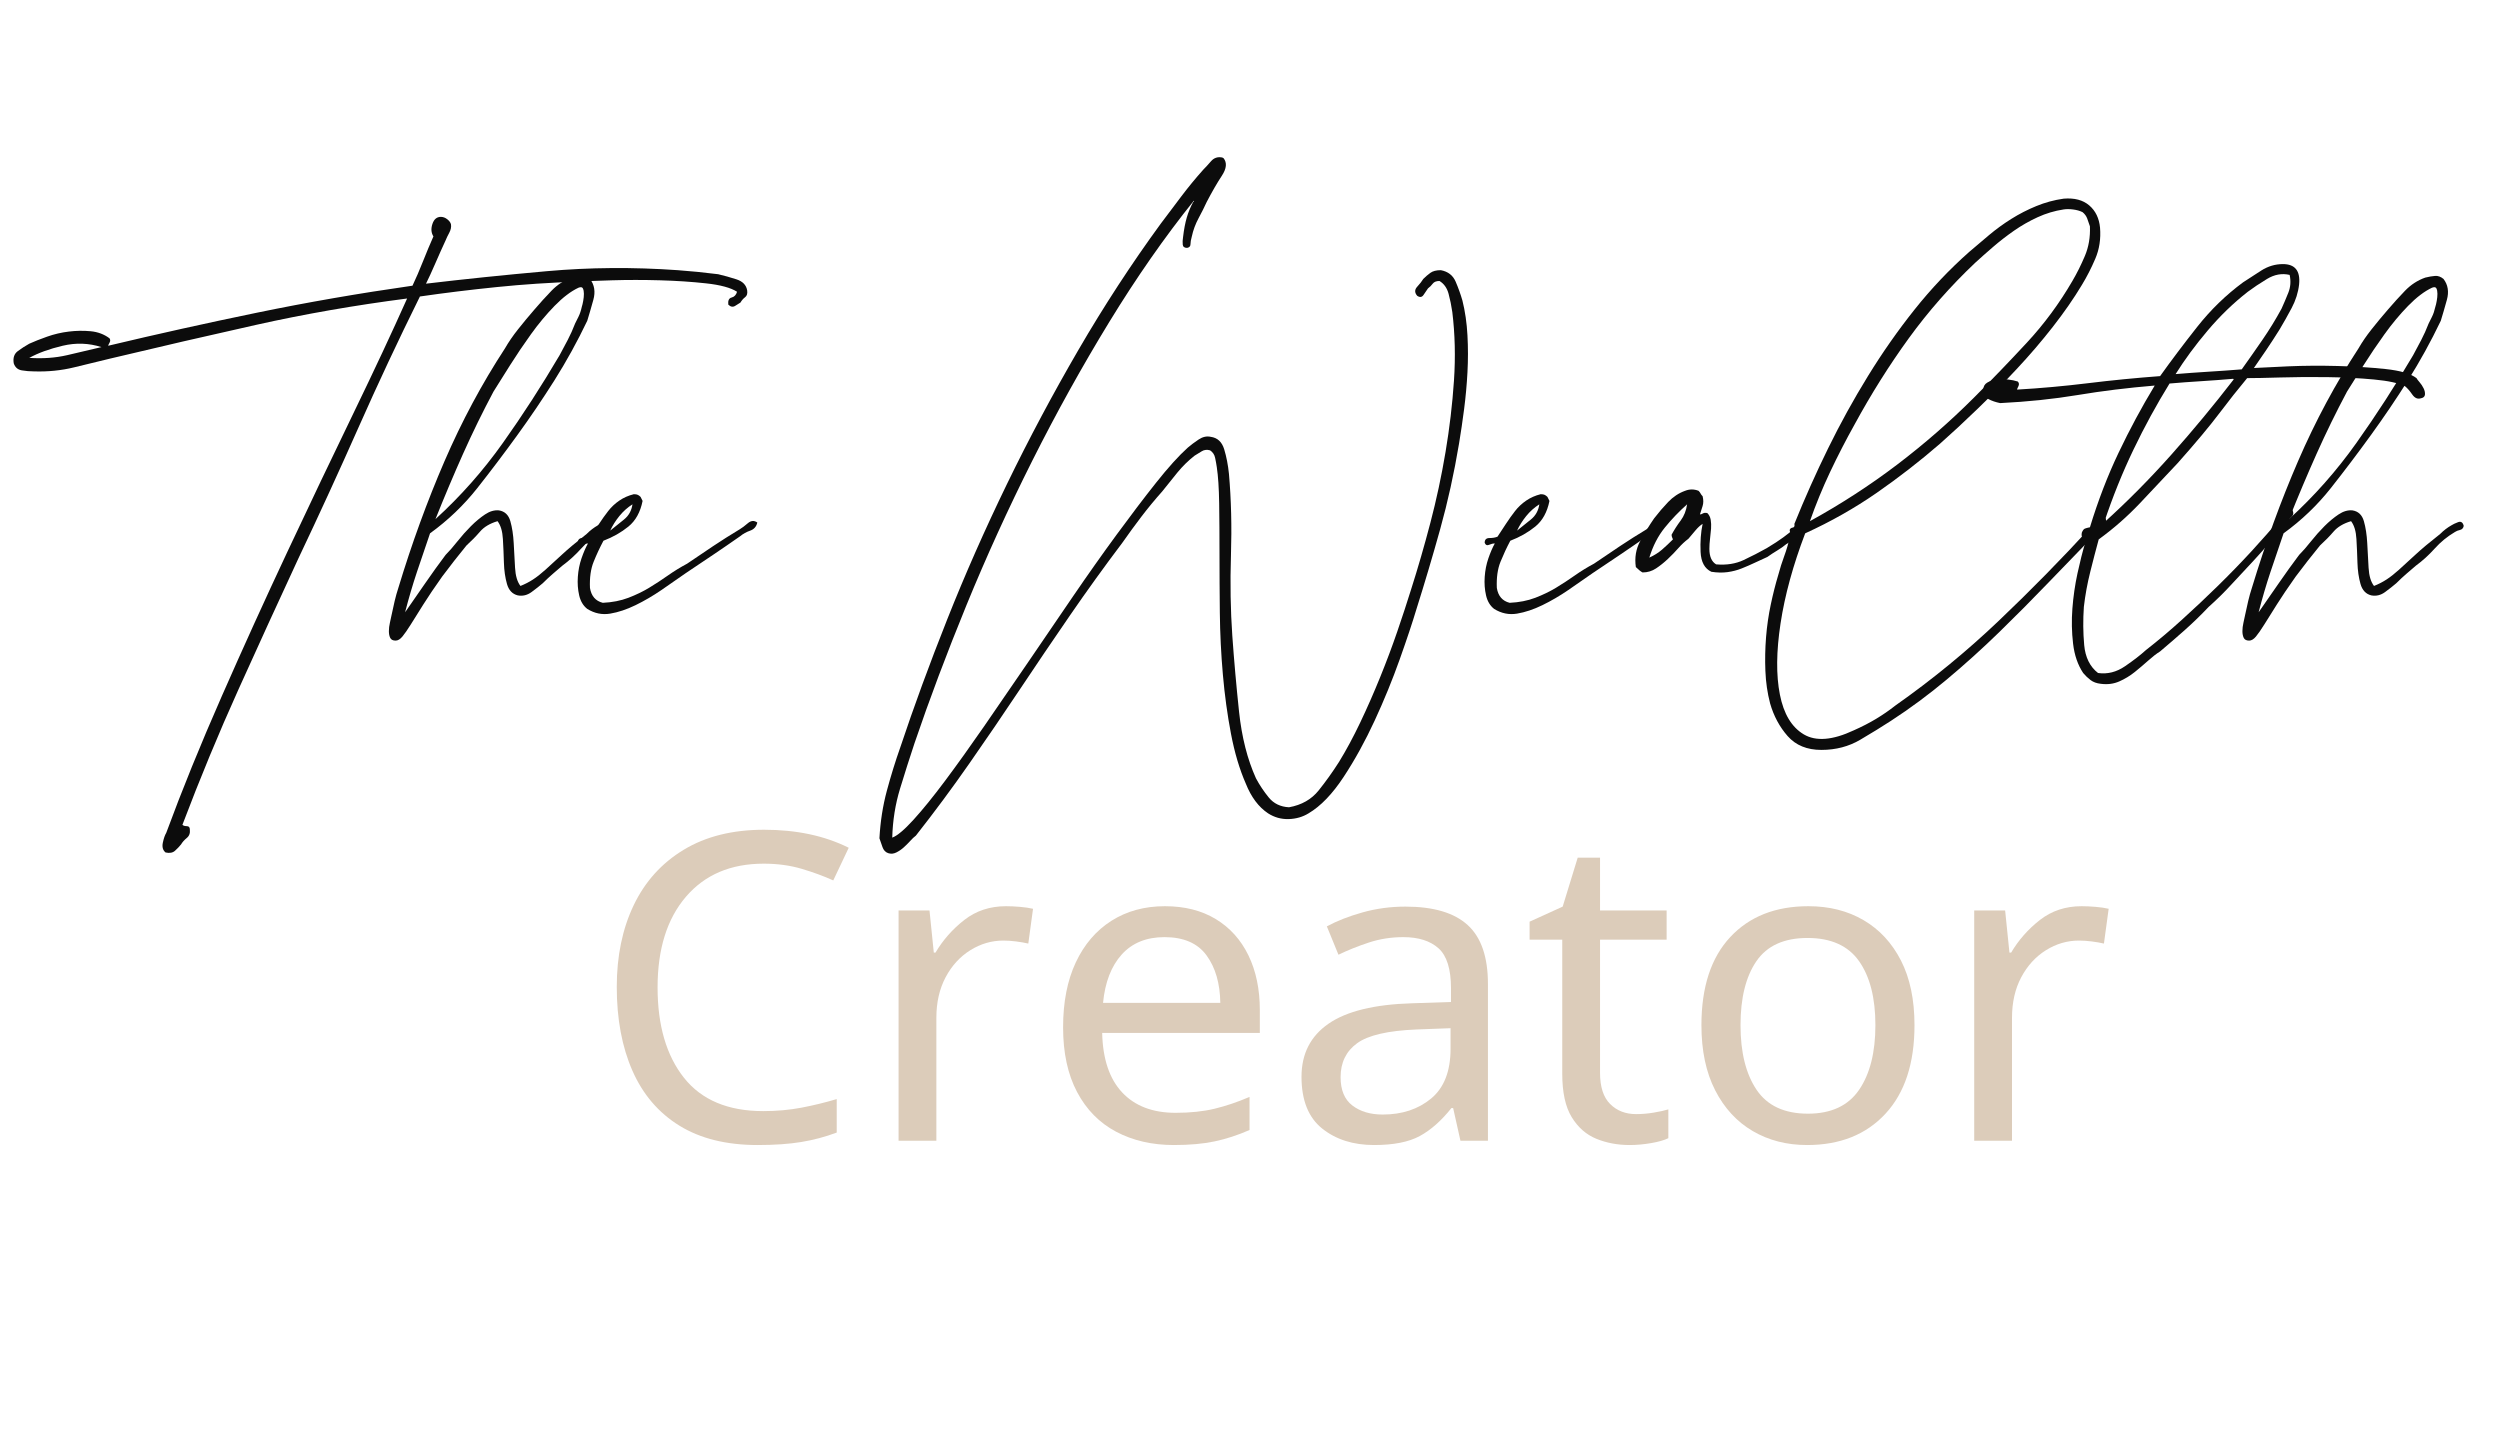 <svg xmlns="http://www.w3.org/2000/svg" xmlns:xlink="http://www.w3.org/1999/xlink" width="2048" zoomAndPan="magnify" viewBox="0 0 1536 884.25" height="1179" preserveAspectRatio="xMidYMid meet" version="1.0"><defs><g/></defs><g fill="#0c0c0c" fill-opacity="1"><g transform="translate(49.063, 450.385)"><g><path d="M 212.672 -276.094 C 235.891 -278.863 260.625 -281.422 286.875 -283.766 C 313.133 -286.117 339.941 -286.328 367.297 -284.391 C 375.035 -283.836 383.328 -283.008 392.172 -281.906 C 395.766 -281.07 399.492 -280.031 403.359 -278.781 C 407.234 -277.539 409.445 -275.266 410 -271.953 C 410.281 -270.016 409.863 -268.629 408.75 -267.797 C 407.645 -266.973 406.68 -265.867 405.859 -264.484 C 405.023 -263.93 403.914 -263.238 402.531 -262.406 C 401.156 -261.582 399.773 -261.863 398.391 -263.25 C 398.117 -265.738 398.812 -267.188 400.469 -267.594 C 402.125 -268.008 403.227 -269.188 403.781 -271.125 C 399.914 -273.613 393.562 -275.336 384.719 -276.297 C 375.875 -277.266 366.406 -277.891 356.312 -278.172 C 346.227 -278.453 336.488 -278.453 327.094 -278.172 C 317.695 -277.891 310.785 -277.613 306.359 -277.344 C 289.223 -276.789 272.5 -275.68 256.188 -274.016 C 239.883 -272.359 224.133 -270.426 208.938 -268.219 C 195.676 -241.414 183.102 -214.609 171.219 -187.797 C 159.332 -160.984 147.031 -134.176 134.312 -107.375 C 121.875 -80.562 109.578 -53.68 97.422 -26.734 C 85.266 0.211 73.797 27.914 63.016 56.375 C 63.566 56.926 64.461 57.203 65.703 57.203 C 66.953 57.203 67.578 57.895 67.578 59.281 C 67.848 61.488 67.223 63.211 65.703 64.453 C 64.18 65.703 63.008 67.02 62.188 68.406 C 61.082 69.781 59.836 71.086 58.453 72.328 C 57.066 73.578 55.133 73.926 52.656 73.375 C 50.988 72 50.43 69.992 50.984 67.359 C 51.535 64.734 52.227 62.734 53.062 61.359 C 62.738 35.098 74.141 7.047 87.266 -22.797 C 100.391 -52.648 113.859 -82.289 127.672 -111.719 C 141.492 -141.156 154.898 -169.273 167.891 -196.078 C 180.879 -222.891 191.938 -246.523 201.062 -266.984 C 169 -262.836 138.113 -257.445 108.406 -250.812 C 78.695 -244.176 48.781 -237.266 18.656 -230.078 C 11.75 -228.422 4.359 -226.625 -3.516 -224.688 C -11.398 -222.758 -19.625 -221.93 -28.188 -222.203 C -30.676 -222.203 -33.164 -222.41 -35.656 -222.828 C -38.145 -223.242 -39.801 -224.695 -40.625 -227.188 C -41.176 -230.5 -40.348 -232.984 -38.141 -234.641 C -35.93 -236.297 -33.582 -237.816 -31.094 -239.203 C -28.051 -240.586 -24.391 -242.035 -20.109 -243.547 C -15.828 -245.066 -11.406 -246.102 -6.844 -246.656 C -2.281 -247.219 2.207 -247.289 6.625 -246.875 C 11.051 -246.457 14.922 -245.004 18.234 -242.516 C 18.785 -241.691 18.785 -240.797 18.234 -239.828 C 17.68 -238.859 17.406 -238.234 17.406 -237.953 C 47.531 -245.141 78 -251.91 108.812 -258.266 C 139.633 -264.629 171.488 -270.16 204.375 -274.859 C 206.594 -279.555 208.738 -284.531 210.812 -289.781 C 212.883 -295.031 215.023 -300.145 217.234 -305.125 C 215.848 -307.332 215.641 -309.883 216.609 -312.781 C 217.578 -315.688 219.305 -317.141 221.797 -317.141 C 223.172 -317.141 224.477 -316.656 225.719 -315.688 C 226.969 -314.719 227.734 -313.68 228.016 -312.578 C 228.285 -310.922 227.938 -309.191 226.969 -307.391 C 226 -305.598 225.238 -304.008 224.688 -302.625 C 222.758 -298.477 220.688 -293.848 218.469 -288.734 C 216.258 -283.629 214.328 -279.414 212.672 -276.094 Z M -31.094 -230.5 C -22.801 -229.945 -15.062 -230.5 -7.875 -232.156 C -0.688 -233.812 6.359 -235.469 13.266 -237.125 C 5.523 -239.613 -2.414 -239.891 -10.562 -237.953 C -18.719 -236.023 -25.562 -233.539 -31.094 -230.5 Z M -31.094 -230.5 "/></g></g></g><g fill="#0c0c0c" fill-opacity="1"><g transform="translate(258.418, 450.385)"><g><path d="M -9.531 -74.203 C -5.664 -79.734 -1.594 -85.609 2.688 -91.828 C 6.977 -98.047 11.195 -103.914 15.344 -109.438 C 17.551 -111.656 19.969 -114.422 22.594 -117.734 C 25.219 -121.047 27.977 -124.156 30.875 -127.062 C 33.781 -129.969 36.68 -132.383 39.578 -134.312 C 42.484 -136.25 45.32 -137.082 48.094 -136.812 C 51.688 -136.25 54.035 -134.035 55.141 -130.172 C 56.242 -126.305 56.93 -121.816 57.203 -116.703 C 57.484 -111.586 57.758 -106.539 58.031 -101.562 C 58.312 -96.594 59.422 -92.863 61.359 -90.375 C 64.117 -91.477 66.672 -92.789 69.016 -94.312 C 71.367 -95.832 73.926 -97.836 76.688 -100.328 C 79.457 -102.816 82.773 -105.852 86.641 -109.438 C 90.516 -113.031 95.629 -117.316 101.984 -122.297 C 104.191 -124.504 106.539 -126.301 109.031 -127.688 C 109.863 -128.238 111.176 -128.859 112.969 -129.547 C 114.758 -130.242 115.93 -129.484 116.484 -127.266 C 116.211 -125.891 115.453 -125.062 114.203 -124.781 C 112.961 -124.508 111.93 -124.098 111.109 -123.547 C 106.41 -120.773 102.266 -117.383 98.672 -113.375 C 95.078 -109.375 91.207 -105.852 87.062 -102.812 C 85.125 -101.156 83.188 -99.492 81.25 -97.828 C 79.32 -96.172 77.25 -94.238 75.031 -92.031 C 73.102 -90.375 70.82 -88.578 68.188 -86.641 C 65.562 -84.703 62.734 -84.016 59.703 -84.578 C 56.379 -85.398 54.164 -87.742 53.062 -91.609 C 51.957 -95.484 51.332 -99.836 51.188 -104.672 C 51.051 -109.516 50.844 -114.352 50.562 -119.188 C 50.289 -124.02 49.191 -127.68 47.266 -130.172 C 42.566 -128.785 38.973 -126.641 36.484 -123.734 C 33.992 -120.836 31.227 -118.008 28.188 -115.25 C 25.695 -112.207 23.207 -109.098 20.719 -105.922 C 18.238 -102.742 15.754 -99.492 13.266 -96.172 C 8.566 -89.547 4.695 -83.812 1.656 -78.969 C -1.383 -74.133 -3.941 -70.055 -6.016 -66.734 C -8.086 -63.422 -9.812 -60.938 -11.188 -59.281 C -12.57 -57.625 -13.957 -56.797 -15.344 -56.797 C -17 -56.797 -18.102 -57.348 -18.656 -58.453 C -19.207 -59.555 -19.484 -60.938 -19.484 -62.594 C -19.484 -64.258 -19.273 -65.988 -18.859 -67.781 C -18.441 -69.57 -18.098 -71.16 -17.828 -72.547 C -17.273 -75.305 -16.648 -78.141 -15.953 -81.047 C -15.266 -83.953 -14.508 -86.645 -13.688 -89.125 C -5.395 -116.488 4.066 -142.469 14.703 -167.062 C 25.348 -191.664 37.719 -214.742 51.812 -236.297 C 54.031 -240.172 56.727 -244.109 59.906 -248.109 C 63.082 -252.117 66.469 -256.195 70.062 -260.344 C 73.375 -264.219 76.828 -268.02 80.422 -271.75 C 84.016 -275.477 88.16 -278.172 92.859 -279.828 C 95.066 -280.379 97.066 -280.723 98.859 -280.859 C 100.66 -281.004 102.395 -280.383 104.062 -279 C 106.82 -275.406 107.508 -271.117 106.125 -266.141 C 104.75 -261.172 103.504 -256.891 102.391 -253.297 C 96.316 -240.586 89.617 -228.426 82.297 -216.812 C 74.973 -205.207 67.301 -193.879 59.281 -182.828 C 51.27 -171.766 43.117 -160.984 34.828 -150.484 C 26.535 -139.984 16.859 -130.723 5.797 -122.703 C 3.035 -114.691 0.344 -106.75 -2.281 -98.875 C -4.906 -91 -7.32 -82.773 -9.531 -74.203 Z M 99.078 -262 C 99.359 -262.832 99.633 -264.008 99.906 -265.531 C 100.188 -267.051 100.328 -268.5 100.328 -269.875 C 100.328 -271.258 100.117 -272.363 99.703 -273.188 C 99.285 -274.02 98.383 -274.16 97 -273.609 C 92.301 -271.398 87.395 -267.672 82.281 -262.422 C 77.176 -257.172 72.344 -251.363 67.781 -245 C 63.219 -238.645 58.93 -232.289 54.922 -225.938 C 50.922 -219.582 47.535 -214.191 44.766 -209.766 C 38.141 -197.328 31.922 -184.613 26.109 -171.625 C 20.305 -158.633 14.645 -145.234 9.125 -131.422 C 24.594 -145.516 38.406 -161.129 50.562 -178.266 C 62.727 -195.398 74.344 -213.363 85.406 -232.156 C 87.062 -235.195 88.719 -238.305 90.375 -241.484 C 92.031 -244.66 93.551 -248.047 94.938 -251.641 C 95.488 -252.742 96.176 -254.125 97 -255.781 C 97.832 -257.438 98.523 -259.508 99.078 -262 Z M 99.078 -262 "/></g></g></g><g fill="#0c0c0c" fill-opacity="1"><g transform="translate(367.449, 450.385)"><g><path d="M 97.844 -129.344 C 97.281 -126.852 95.82 -125.191 93.469 -124.359 C 91.125 -123.535 89.125 -122.43 87.469 -121.047 C 81.945 -117.18 76.422 -113.383 70.891 -109.656 C 65.359 -105.926 59.691 -102.125 53.891 -98.25 C 49.191 -94.938 44.219 -91.484 38.969 -87.891 C 33.719 -84.297 28.395 -81.188 23 -78.562 C 17.613 -75.938 12.43 -74.207 7.453 -73.375 C 2.484 -72.551 -2.211 -73.52 -6.641 -76.281 C -9.117 -78.219 -10.77 -80.977 -11.594 -84.562 C -12.426 -88.156 -12.703 -91.957 -12.422 -95.969 C -12.148 -99.977 -11.395 -103.781 -10.156 -107.375 C -8.914 -110.969 -7.602 -114.004 -6.219 -116.484 C -7.32 -116.484 -8.492 -116.207 -9.734 -115.656 C -10.984 -115.102 -11.883 -115.52 -12.438 -116.906 C -12.438 -118.844 -11.469 -119.812 -9.531 -119.812 C -7.602 -119.812 -5.945 -120.086 -4.562 -120.641 C -2.906 -123.129 -1.18 -125.754 0.609 -128.516 C 2.41 -131.273 4.281 -133.898 6.219 -136.391 C 8.156 -138.879 10.438 -141.02 13.062 -142.812 C 15.688 -144.613 18.656 -145.926 21.969 -146.75 C 23.07 -146.75 23.898 -146.609 24.453 -146.328 C 25.004 -146.055 25.562 -145.645 26.125 -145.094 L 27.359 -142.609 C 25.973 -135.703 23.066 -130.453 18.641 -126.859 C 14.223 -123.266 9.113 -120.363 3.312 -118.156 C 1.102 -114.008 -0.895 -109.723 -2.688 -105.297 C -4.488 -100.879 -5.25 -95.488 -4.969 -89.125 C -4.145 -84.156 -1.52 -81.117 2.906 -80.016 C 8.707 -80.285 13.957 -81.316 18.656 -83.109 C 23.352 -84.91 27.633 -86.984 31.5 -89.328 C 35.375 -91.68 39.176 -94.172 42.906 -96.797 C 46.633 -99.422 50.57 -101.844 54.719 -104.062 C 59.969 -107.645 65.285 -111.234 70.672 -114.828 C 76.066 -118.422 81.531 -121.879 87.062 -125.203 C 88.438 -126.023 90.094 -127.266 92.031 -128.922 C 93.969 -130.586 95.906 -130.727 97.844 -129.344 Z M 7.469 -124.375 C 10.227 -126.582 13.055 -128.859 15.953 -131.203 C 18.859 -133.555 20.586 -136.664 21.141 -140.531 C 18.098 -138.602 15.398 -136.188 13.047 -133.281 C 10.703 -130.375 8.844 -127.406 7.469 -124.375 Z M 7.469 -124.375 "/></g></g></g><g fill="#0c0c0c" fill-opacity="1"><g transform="translate(459.897, 450.385)"><g/></g></g><g fill="#0c0c0c" fill-opacity="1"><g transform="translate(566.855, 450.385)"><g><path d="M 166.656 -327.094 C 148.688 -304.707 131.344 -279.832 114.625 -252.469 C 97.906 -225.102 82.148 -196.703 67.359 -167.266 C 52.578 -137.836 39.102 -108.27 26.938 -78.562 C 14.781 -48.852 4.145 -20.594 -4.969 6.219 C -8.008 15.344 -10.977 24.672 -13.875 34.203 C -16.781 43.734 -18.375 53.75 -18.656 64.25 C -15.613 63.145 -11.258 59.484 -5.594 53.266 C 0.07 47.047 6.566 39.031 13.891 29.219 C 21.211 19.414 29.223 8.227 37.922 -4.344 C 46.629 -16.926 55.547 -29.914 64.672 -43.312 C 73.797 -56.719 82.984 -70.191 92.234 -83.734 C 101.492 -97.285 110.477 -110 119.188 -121.875 C 127.895 -133.758 135.977 -144.398 143.438 -153.797 C 150.895 -163.191 157.391 -170.379 162.922 -175.359 C 164.859 -177.016 167.066 -178.672 169.547 -180.328 C 172.035 -181.992 174.523 -182.551 177.016 -182 C 181.16 -181.438 183.922 -178.875 185.297 -174.312 C 186.68 -169.758 187.656 -164.719 188.219 -159.188 C 189.594 -143.438 190.004 -126.852 189.453 -109.438 C 188.898 -92.031 189.176 -75.453 190.281 -59.703 C 191.383 -44.223 192.766 -28.676 194.422 -13.062 C 196.086 2.551 199.547 16.164 204.797 27.781 C 207.004 31.926 209.629 35.863 212.672 39.594 C 215.711 43.32 219.859 45.328 225.109 45.609 C 232.848 44.223 238.926 40.766 243.344 35.234 C 247.77 29.711 251.914 23.91 255.781 17.828 C 260.207 10.641 264.562 2.555 268.844 -6.422 C 273.125 -15.41 277.195 -24.672 281.062 -34.203 C 284.938 -43.734 288.461 -53.129 291.641 -62.391 C 294.816 -71.648 297.648 -80.285 300.141 -88.297 C 304.285 -101.285 308.223 -114.895 311.953 -129.125 C 315.691 -143.363 318.801 -157.875 321.281 -172.656 C 323.77 -187.445 325.5 -202.098 326.469 -216.609 C 327.438 -231.117 327.094 -245.145 325.438 -258.688 C 324.883 -262.551 324.125 -266.281 323.156 -269.875 C 322.188 -273.469 320.32 -276.094 317.562 -277.75 C 315.625 -277.75 314.238 -277.195 313.406 -276.094 C 312.582 -274.988 311.613 -274.023 310.5 -273.203 C 309.676 -272.086 308.781 -270.77 307.812 -269.25 C 306.844 -267.738 305.531 -267.535 303.875 -268.641 C 302.219 -270.566 302.219 -272.426 303.875 -274.219 C 305.531 -276.02 306.773 -277.613 307.609 -279 C 308.984 -280.383 310.43 -281.629 311.953 -282.734 C 313.473 -283.836 315.617 -284.391 318.391 -284.391 C 322.805 -283.555 325.844 -281.203 327.5 -277.328 C 329.156 -273.461 330.539 -269.598 331.656 -265.734 C 333.312 -259.098 334.344 -251.977 334.75 -244.375 C 335.164 -236.781 335.164 -229.18 334.75 -221.578 C 334.344 -213.984 333.656 -206.453 332.688 -198.984 C 331.719 -191.523 330.68 -184.477 329.578 -177.844 C 326.535 -159.602 322.664 -142.051 317.969 -125.188 C 313.27 -108.332 308.43 -92.031 303.453 -76.281 C 300.973 -67.988 297.52 -57.625 293.094 -45.188 C 288.676 -32.75 283.562 -20.242 277.75 -7.672 C 271.945 4.898 265.594 16.438 258.688 26.938 C 251.781 37.445 244.594 44.91 237.125 49.328 C 233.531 51.547 229.453 52.723 224.891 52.859 C 220.336 52.992 216.125 51.816 212.25 49.328 C 206.445 45.461 201.891 39.383 198.578 31.094 C 194.703 22.25 191.66 12.02 189.453 0.406 C 187.242 -11.195 185.586 -23.285 184.484 -35.859 C 183.379 -48.43 182.754 -61.07 182.609 -73.781 C 182.473 -86.5 182.406 -98.594 182.406 -110.062 C 182.406 -121.531 182.336 -131.895 182.203 -141.156 C 182.066 -150.414 181.582 -157.812 180.75 -163.344 C 180.469 -165.27 180.117 -167.203 179.703 -169.141 C 179.297 -171.078 178.266 -172.598 176.609 -173.703 C 174.672 -174.254 172.941 -174.047 171.422 -173.078 C 169.898 -172.109 168.445 -171.211 167.062 -170.391 C 163.195 -167.348 159.676 -163.891 156.5 -160.016 C 153.32 -156.148 150.211 -152.281 147.172 -148.406 C 142.742 -143.438 138.523 -138.328 134.516 -133.078 C 130.516 -127.828 126.578 -122.438 122.703 -116.906 C 111.648 -102.258 100.941 -87.406 90.578 -72.344 C 80.211 -57.281 69.914 -42.078 59.688 -26.734 C 49.469 -11.398 39.102 3.797 28.594 18.859 C 18.094 33.922 7.18 48.641 -4.141 63.016 C -5.242 63.836 -6.414 64.941 -7.656 66.328 C -8.906 67.711 -10.223 69.023 -11.609 70.266 C -12.992 71.516 -14.516 72.551 -16.172 73.375 C -17.828 74.207 -19.484 74.348 -21.141 73.797 C -22.797 73.242 -23.969 72 -24.656 70.062 C -25.352 68.125 -25.977 66.328 -26.531 64.672 C -25.977 54.441 -24.457 44.695 -21.969 35.438 C -19.477 26.188 -16.719 17.273 -13.688 8.703 C -5.395 -16.172 4.207 -42.359 15.125 -69.859 C 26.039 -97.359 38.27 -125.062 51.812 -152.969 C 65.363 -180.883 80.016 -208.383 95.766 -235.469 C 111.516 -262.551 128.375 -288.395 146.344 -313 C 150.488 -318.52 154.703 -324.113 158.984 -329.781 C 163.266 -335.445 167.754 -340.906 172.453 -346.156 C 173.836 -347.539 175.426 -349.27 177.219 -351.344 C 179.02 -353.414 181.301 -354.176 184.062 -353.625 C 184.613 -353.344 184.891 -353.203 184.891 -353.203 C 187.109 -350.441 186.766 -346.848 183.859 -342.422 C 180.953 -338.004 177.844 -332.617 174.531 -326.266 C 173.145 -323.223 171.484 -319.906 169.547 -316.312 C 167.617 -312.719 166.238 -308.988 165.406 -305.125 C 164.852 -303.188 164.578 -301.594 164.578 -300.344 C 164.578 -299.102 163.891 -298.348 162.516 -298.078 C 160.848 -298.078 159.945 -298.766 159.812 -300.141 C 159.676 -301.523 159.742 -303.047 160.016 -304.703 C 160.566 -309.398 161.328 -313.406 162.297 -316.719 C 163.266 -320.039 164.578 -323.223 166.234 -326.266 C 166.516 -326.266 166.656 -326.398 166.656 -326.672 Z M 166.656 -327.094 "/></g></g></g><g fill="#0c0c0c" fill-opacity="1"><g transform="translate(924.625, 450.385)"><g><path d="M 97.844 -129.344 C 97.281 -126.852 95.82 -125.191 93.469 -124.359 C 91.125 -123.535 89.125 -122.43 87.469 -121.047 C 81.945 -117.18 76.422 -113.383 70.891 -109.656 C 65.359 -105.926 59.691 -102.125 53.891 -98.25 C 49.191 -94.938 44.219 -91.484 38.969 -87.891 C 33.719 -84.297 28.395 -81.188 23 -78.562 C 17.613 -75.938 12.43 -74.207 7.453 -73.375 C 2.484 -72.551 -2.211 -73.52 -6.641 -76.281 C -9.117 -78.219 -10.77 -80.977 -11.594 -84.562 C -12.426 -88.156 -12.703 -91.957 -12.422 -95.969 C -12.148 -99.977 -11.395 -103.781 -10.156 -107.375 C -8.914 -110.969 -7.602 -114.004 -6.219 -116.484 C -7.32 -116.484 -8.492 -116.207 -9.734 -115.656 C -10.984 -115.102 -11.883 -115.52 -12.438 -116.906 C -12.438 -118.844 -11.469 -119.812 -9.531 -119.812 C -7.602 -119.812 -5.945 -120.086 -4.562 -120.641 C -2.906 -123.129 -1.18 -125.754 0.609 -128.516 C 2.41 -131.273 4.281 -133.898 6.219 -136.391 C 8.156 -138.879 10.438 -141.02 13.062 -142.812 C 15.688 -144.613 18.656 -145.926 21.969 -146.75 C 23.07 -146.75 23.898 -146.609 24.453 -146.328 C 25.004 -146.055 25.562 -145.645 26.125 -145.094 L 27.359 -142.609 C 25.973 -135.703 23.066 -130.453 18.641 -126.859 C 14.223 -123.266 9.113 -120.363 3.312 -118.156 C 1.102 -114.008 -0.895 -109.723 -2.688 -105.297 C -4.488 -100.879 -5.25 -95.488 -4.969 -89.125 C -4.145 -84.156 -1.52 -81.117 2.906 -80.016 C 8.707 -80.285 13.957 -81.316 18.656 -83.109 C 23.352 -84.91 27.633 -86.984 31.5 -89.328 C 35.375 -91.68 39.176 -94.172 42.906 -96.797 C 46.633 -99.422 50.57 -101.844 54.719 -104.062 C 59.969 -107.645 65.285 -111.234 70.672 -114.828 C 76.066 -118.422 81.531 -121.879 87.062 -125.203 C 88.438 -126.023 90.094 -127.266 92.031 -128.922 C 93.969 -130.586 95.906 -130.727 97.844 -129.344 Z M 7.469 -124.375 C 10.227 -126.582 13.055 -128.859 15.953 -131.203 C 18.859 -133.555 20.586 -136.664 21.141 -140.531 C 18.098 -138.602 15.398 -136.188 13.047 -133.281 C 10.703 -130.375 8.844 -127.406 7.469 -124.375 Z M 7.469 -124.375 "/></g></g></g><g fill="#0c0c0c" fill-opacity="1"><g transform="translate(1017.073, 450.385)"><g><path d="M 27.359 -134.312 C 27.91 -134.312 28.531 -134.52 29.219 -134.938 C 29.914 -135.352 30.816 -135.422 31.922 -135.141 C 33.023 -134.035 33.711 -132.656 33.984 -131 C 34.266 -129.344 34.336 -127.547 34.203 -125.609 C 34.066 -123.672 33.859 -121.598 33.578 -119.391 C 33.305 -117.18 33.172 -115.109 33.172 -113.172 C 33.172 -108.473 34.551 -105.297 37.312 -103.641 C 43.664 -103.086 49.328 -103.984 54.297 -106.328 C 59.273 -108.68 63.977 -111.102 68.406 -113.594 C 72.551 -116.082 75.938 -118.289 78.562 -120.219 C 81.188 -122.156 83.188 -123.742 84.562 -124.984 C 85.945 -126.234 87.051 -126.992 87.875 -127.266 C 88.707 -127.547 89.539 -127.133 90.375 -126.031 C 90.375 -124.645 89.891 -123.535 88.922 -122.703 C 87.953 -121.879 87.055 -121.051 86.234 -120.219 C 85.398 -119.664 84.5 -118.973 83.531 -118.141 C 82.562 -117.316 81.523 -116.629 80.422 -116.078 C 78.766 -114.691 76.898 -113.379 74.828 -112.141 C 72.754 -110.898 70.75 -109.586 68.812 -108.203 C 66.332 -107.098 63.773 -105.922 61.141 -104.672 C 58.516 -103.43 55.82 -102.258 53.062 -101.156 C 50.301 -100.051 47.398 -99.289 44.359 -98.875 C 41.316 -98.457 38 -98.523 34.406 -99.078 C 30.258 -101.016 28.047 -105.094 27.766 -111.312 C 27.492 -117.531 27.91 -123.266 29.016 -128.516 C 27.641 -127.68 26.191 -126.363 24.672 -124.562 C 23.148 -122.77 21.695 -121.047 20.312 -119.391 C 18.102 -117.734 16.031 -115.801 14.094 -113.594 C 12.156 -111.383 10.008 -109.172 7.656 -106.953 C 5.312 -104.742 2.895 -102.812 0.406 -101.156 C -2.07 -99.5 -4.832 -98.672 -7.875 -98.672 C -8.977 -99.223 -10.359 -100.328 -12.016 -101.984 C -12.848 -107.785 -11.953 -113.102 -9.328 -117.938 C -6.703 -122.781 -3.867 -127.41 -0.828 -131.828 C 1.93 -135.422 4.832 -138.805 7.875 -141.984 C 10.914 -145.16 14.367 -147.441 18.234 -148.828 C 21.004 -149.93 23.77 -149.93 26.531 -148.828 C 27.082 -148.273 27.492 -147.723 27.766 -147.172 C 28.047 -146.617 28.461 -146.066 29.016 -145.516 C 29.566 -143.297 29.566 -141.289 29.016 -139.5 C 28.461 -137.707 27.91 -135.977 27.359 -134.312 Z M -3.734 -107.781 C -0.691 -109.164 1.93 -110.82 4.141 -112.75 C 6.359 -114.688 8.57 -116.766 10.781 -118.984 C 10.227 -120.086 9.953 -121.051 9.953 -121.875 C 11.609 -124.914 13.473 -127.816 15.547 -130.578 C 17.617 -133.348 18.93 -136.664 19.484 -140.531 C 14.504 -136.113 9.941 -131.348 5.797 -126.234 C 1.648 -121.117 -1.523 -114.969 -3.734 -107.781 Z M -3.734 -107.781 "/></g></g></g><g fill="#0c0c0c" fill-opacity="1"><g transform="translate(1104.546, 450.385)"><g><path d="M 4.562 -122.703 C -2.906 -103.086 -7.953 -84.641 -10.578 -67.359 C -13.203 -50.086 -13.336 -35.508 -10.984 -23.625 C -8.641 -11.738 -3.738 -3.586 3.719 0.828 C 11.188 5.254 21.414 4.426 34.406 -1.656 C 39.383 -3.863 43.945 -6.211 48.094 -8.703 C 52.238 -11.191 56.242 -13.957 60.109 -17 C 82.492 -32.75 103.566 -50.02 123.328 -68.812 C 143.086 -87.602 162.086 -106.953 180.328 -126.859 C 181.16 -128.234 182.266 -129.613 183.641 -131 C 185.023 -132.383 186.828 -132.801 189.047 -132.25 C 189.867 -130.031 189.379 -128.301 187.578 -127.062 C 185.785 -125.82 184.477 -124.508 183.656 -123.125 C 173.977 -113.176 164.164 -103.02 154.219 -92.656 C 144.27 -82.289 134.113 -72.062 123.75 -61.969 C 113.383 -51.883 102.672 -42.211 91.609 -32.953 C 80.555 -23.691 69.086 -15.195 57.203 -7.469 C 51.68 -3.875 45.395 -0.004 38.344 4.141 C 31.301 8.285 23.359 10.359 14.516 10.359 C 5.672 10.359 -1.238 7.523 -6.219 1.859 C -11.195 -3.805 -14.789 -10.504 -17 -18.234 C -18.656 -24.598 -19.617 -31.234 -19.891 -38.141 C -20.172 -45.047 -20.035 -51.953 -19.484 -58.859 C -18.93 -65.773 -17.961 -72.477 -16.578 -78.969 C -15.203 -85.469 -13.68 -91.477 -12.016 -97 C -10.91 -101.145 -9.664 -105.082 -8.281 -108.812 C -6.906 -112.551 -5.801 -116.352 -4.969 -120.219 C -4.695 -121.32 -4.562 -122.008 -4.562 -122.281 C -4.562 -122.562 -4.695 -123.395 -4.969 -124.781 C -4.695 -125.613 -4.078 -126.098 -3.109 -126.234 C -2.141 -126.367 -1.797 -127.129 -2.078 -128.516 C 4.285 -144.266 11.195 -159.738 18.656 -174.938 C 26.113 -190.145 34.266 -204.93 43.109 -219.297 C 51.953 -233.672 61.488 -247.285 71.719 -260.141 C 81.945 -272.992 93.141 -284.805 105.297 -295.578 C 109.172 -298.898 113.25 -302.359 117.531 -305.953 C 121.812 -309.547 126.367 -312.859 131.203 -315.891 C 136.047 -318.93 141.16 -321.555 146.547 -323.766 C 151.93 -325.984 157.531 -327.504 163.344 -328.328 C 169.969 -328.879 175.211 -327.5 179.078 -324.188 C 182.953 -320.875 185.164 -316.312 185.719 -310.5 C 186.27 -303.594 185.301 -297.238 182.812 -291.438 C 180.332 -285.633 177.57 -280.242 174.531 -275.266 C 169.551 -266.973 163.609 -258.406 156.703 -249.562 C 149.797 -240.719 142.398 -232.082 134.516 -223.656 C 126.641 -215.227 118.625 -207.07 110.469 -199.188 C 102.32 -191.312 94.656 -184.195 87.469 -177.844 C 75.031 -167.062 62.039 -156.973 48.5 -147.578 C 34.957 -138.18 20.312 -129.891 4.562 -122.703 Z M 108.203 -206.031 C 119.254 -217.094 130.098 -228.359 140.734 -239.828 C 151.379 -251.297 160.711 -263.938 168.734 -277.75 C 171.492 -282.445 174.047 -287.562 176.391 -293.094 C 178.742 -298.625 179.781 -304.707 179.5 -311.344 C 178.945 -313 178.395 -314.586 177.844 -316.109 C 177.289 -317.629 176.328 -318.941 174.953 -320.047 C 173.285 -320.867 171.348 -321.414 169.141 -321.688 C 166.93 -321.969 165 -321.973 163.344 -321.703 C 157.812 -320.867 152.488 -319.273 147.375 -316.922 C 142.258 -314.578 137.422 -311.816 132.859 -308.641 C 128.305 -305.461 124.023 -302.145 120.016 -298.688 C 116.004 -295.238 112.344 -291.992 109.031 -288.953 C 93.832 -274.578 80.219 -259.098 68.188 -242.516 C 56.164 -225.93 45.047 -208.242 34.828 -189.453 C 29.578 -180.055 24.598 -170.383 19.891 -160.438 C 15.191 -150.488 11.051 -140.398 7.469 -130.172 C 26.531 -140.672 44.422 -152.273 61.141 -164.984 C 77.867 -177.703 93.555 -191.383 108.203 -206.031 Z M 108.203 -206.031 "/></g></g></g><g fill="#0c0c0c" fill-opacity="1"><g transform="translate(1288.199, 450.385)"><g><path d="M 96.594 -224.281 C 101.008 -224.551 108.055 -224.895 117.734 -225.312 C 127.41 -225.727 137.5 -225.797 148 -225.516 C 158.5 -225.242 168.305 -224.625 177.422 -223.656 C 186.547 -222.688 192.906 -220.82 196.5 -218.062 C 196.781 -217.508 197.398 -216.68 198.359 -215.578 C 199.328 -214.473 200.156 -213.227 200.844 -211.844 C 201.539 -210.457 201.82 -209.141 201.688 -207.891 C 201.551 -206.648 200.648 -205.895 198.984 -205.625 C 197.055 -205.07 195.332 -205.898 193.812 -208.109 C 192.289 -210.316 190.836 -211.973 189.453 -213.078 C 185.586 -215.016 179.234 -216.395 170.391 -217.219 C 161.547 -218.051 152.078 -218.535 141.984 -218.672 C 131.898 -218.816 122.227 -218.75 112.969 -218.469 C 103.707 -218.195 96.867 -218.062 92.453 -218.062 C 86.922 -211.426 81.18 -204.172 75.234 -196.297 C 69.297 -188.422 60.801 -178.266 49.75 -165.828 C 42.008 -157.535 34.27 -149.312 26.531 -141.156 C 18.789 -133 10.363 -125.609 1.25 -118.984 C -0.414 -112.898 -2.145 -106.266 -3.938 -99.078 C -5.738 -91.891 -7.051 -84.703 -7.875 -77.516 C -8.426 -69.504 -8.359 -61.695 -7.672 -54.094 C -6.984 -46.5 -4.148 -40.766 0.828 -36.891 C 6.629 -36.066 12.156 -37.453 17.406 -41.047 C 22.656 -44.641 26.941 -47.953 30.266 -50.984 C 37.723 -56.797 45.18 -63.086 52.641 -69.859 C 60.109 -76.629 67.438 -83.535 74.625 -90.578 C 81.812 -97.629 88.648 -104.676 95.141 -111.719 C 101.641 -118.77 107.516 -125.473 112.766 -131.828 C 113.867 -133.211 114.832 -134.664 115.656 -136.188 C 116.488 -137.707 117.875 -138.191 119.812 -137.641 C 121.188 -135.703 121.113 -134.039 119.594 -132.656 C 118.082 -131.281 116.91 -130.035 116.078 -128.922 C 113.035 -125.055 109.852 -121.188 106.531 -117.312 C 103.219 -113.445 99.906 -109.719 96.594 -106.125 C 91.895 -101.156 87.332 -96.25 82.906 -91.406 C 78.488 -86.57 73.789 -81.941 68.812 -77.516 C 64.113 -72.547 59.273 -67.848 54.297 -63.422 C 49.328 -59.004 44.219 -54.582 38.969 -50.156 C 36.758 -48.781 34.344 -46.914 31.719 -44.562 C 29.094 -42.219 26.328 -39.867 23.422 -37.516 C 20.516 -35.172 17.332 -33.238 13.875 -31.719 C 10.426 -30.195 6.629 -29.711 2.484 -30.266 C -0.004 -30.535 -2.078 -31.289 -3.734 -32.531 C -5.391 -33.781 -6.91 -35.234 -8.297 -36.891 C -11.609 -41.867 -13.676 -47.879 -14.5 -54.922 C -15.332 -61.973 -15.473 -69.16 -14.922 -76.484 C -14.367 -83.805 -13.332 -90.988 -11.812 -98.031 C -10.289 -105.082 -8.703 -111.375 -7.047 -116.906 C -7.598 -118.289 -8.148 -119.328 -8.703 -120.016 C -9.254 -120.703 -9.395 -121.738 -9.125 -123.125 C -8.57 -124.508 -7.945 -125.336 -7.25 -125.609 C -6.562 -125.891 -5.523 -126.164 -4.141 -126.438 C 0.828 -142.75 6.695 -158.02 13.469 -172.25 C 20.238 -186.477 27.633 -200.227 35.656 -213.5 C 19.07 -212.113 3.316 -210.176 -11.609 -207.688 C -26.535 -205.207 -42.426 -203.551 -59.281 -202.719 C -62.039 -203.27 -64.457 -204.098 -66.531 -205.203 C -68.602 -206.305 -69.641 -208.242 -69.641 -211.016 C -69.641 -212.953 -68.812 -214.398 -67.156 -215.359 C -65.5 -216.328 -63.562 -216.945 -61.344 -217.219 C -59.133 -217.5 -56.852 -217.5 -54.5 -217.219 C -52.156 -216.945 -50.156 -216.535 -48.5 -215.984 C -47.676 -215.16 -47.539 -214.191 -48.094 -213.078 C -48.645 -211.973 -48.922 -211.285 -48.922 -211.016 C -34.547 -211.836 -20.035 -213.145 -5.391 -214.938 C 9.254 -216.738 24.039 -218.191 38.969 -219.297 C 45.875 -228.973 53.473 -239.062 61.766 -249.562 C 70.055 -260.062 79.453 -269.18 89.953 -276.922 C 93.273 -279.141 97.008 -281.562 101.156 -284.188 C 105.301 -286.812 109.723 -288.125 114.422 -288.125 C 121.879 -288.125 125.195 -283.977 124.375 -275.688 C 123.82 -270.707 122.301 -265.867 119.812 -261.172 C 117.32 -256.473 114.832 -252.051 112.344 -247.906 C 109.582 -243.488 106.891 -239.344 104.266 -235.469 C 101.641 -231.602 99.082 -227.875 96.594 -224.281 Z M 92.859 -271.125 C 84.016 -264.219 75.789 -256.27 68.188 -247.281 C 60.594 -238.301 54.031 -229.391 48.5 -220.547 C 55.133 -221.098 61.836 -221.582 68.609 -222 C 75.379 -222.414 82.219 -222.898 89.125 -223.453 C 93.27 -229.254 97.484 -235.266 101.766 -241.484 C 106.055 -247.703 110 -254.129 113.594 -260.766 C 114.969 -263.797 116.348 -267.039 117.734 -270.5 C 119.117 -273.957 119.395 -277.617 118.562 -281.484 C 113.863 -282.586 109.234 -281.758 104.672 -279 C 100.117 -276.238 96.18 -273.613 92.859 -271.125 Z M 44.766 -214.75 C 36.754 -201.758 29.363 -188.211 22.594 -174.109 C 15.82 -160.016 9.812 -145.094 4.562 -129.344 C 18.938 -142.332 32.754 -156.285 46.016 -171.203 C 59.285 -186.129 72 -201.473 84.156 -217.234 C 84.156 -217.504 84.016 -217.641 83.734 -217.641 C 77.379 -217.086 70.883 -216.602 64.25 -216.188 C 57.625 -215.781 51.129 -215.301 44.766 -214.75 Z M 44.766 -214.75 "/></g></g></g><g fill="#0c0c0c" fill-opacity="1"><g transform="translate(1397.229, 450.385)"><g><path d="M -9.531 -74.203 C -5.664 -79.734 -1.594 -85.609 2.688 -91.828 C 6.977 -98.047 11.195 -103.914 15.344 -109.438 C 17.551 -111.656 19.969 -114.422 22.594 -117.734 C 25.219 -121.047 27.977 -124.156 30.875 -127.062 C 33.781 -129.969 36.68 -132.383 39.578 -134.312 C 42.484 -136.25 45.32 -137.082 48.094 -136.812 C 51.688 -136.25 54.035 -134.035 55.141 -130.172 C 56.242 -126.305 56.93 -121.816 57.203 -116.703 C 57.484 -111.586 57.758 -106.539 58.031 -101.562 C 58.312 -96.594 59.422 -92.863 61.359 -90.375 C 64.117 -91.477 66.672 -92.789 69.016 -94.312 C 71.367 -95.832 73.926 -97.836 76.688 -100.328 C 79.457 -102.816 82.773 -105.852 86.641 -109.438 C 90.516 -113.031 95.629 -117.316 101.984 -122.297 C 104.191 -124.504 106.539 -126.301 109.031 -127.688 C 109.863 -128.238 111.176 -128.859 112.969 -129.547 C 114.758 -130.242 115.93 -129.484 116.484 -127.266 C 116.211 -125.891 115.453 -125.062 114.203 -124.781 C 112.961 -124.508 111.93 -124.098 111.109 -123.547 C 106.41 -120.773 102.266 -117.383 98.672 -113.375 C 95.078 -109.375 91.207 -105.852 87.062 -102.812 C 85.125 -101.156 83.188 -99.492 81.25 -97.828 C 79.32 -96.172 77.25 -94.238 75.031 -92.031 C 73.102 -90.375 70.82 -88.578 68.188 -86.641 C 65.562 -84.703 62.734 -84.016 59.703 -84.578 C 56.379 -85.398 54.164 -87.742 53.062 -91.609 C 51.957 -95.484 51.332 -99.836 51.188 -104.672 C 51.051 -109.516 50.844 -114.352 50.562 -119.188 C 50.289 -124.02 49.191 -127.68 47.266 -130.172 C 42.566 -128.785 38.973 -126.641 36.484 -123.734 C 33.992 -120.836 31.227 -118.008 28.188 -115.25 C 25.695 -112.207 23.207 -109.098 20.719 -105.922 C 18.238 -102.742 15.754 -99.492 13.266 -96.172 C 8.566 -89.547 4.695 -83.812 1.656 -78.969 C -1.383 -74.133 -3.941 -70.055 -6.016 -66.734 C -8.086 -63.422 -9.812 -60.938 -11.188 -59.281 C -12.57 -57.625 -13.957 -56.797 -15.344 -56.797 C -17 -56.797 -18.102 -57.348 -18.656 -58.453 C -19.207 -59.555 -19.484 -60.938 -19.484 -62.594 C -19.484 -64.258 -19.273 -65.988 -18.859 -67.781 C -18.441 -69.57 -18.098 -71.16 -17.828 -72.547 C -17.273 -75.305 -16.648 -78.141 -15.953 -81.047 C -15.266 -83.953 -14.508 -86.645 -13.688 -89.125 C -5.395 -116.488 4.066 -142.469 14.703 -167.062 C 25.348 -191.664 37.719 -214.742 51.812 -236.297 C 54.031 -240.172 56.727 -244.109 59.906 -248.109 C 63.082 -252.117 66.469 -256.195 70.062 -260.344 C 73.375 -264.219 76.828 -268.02 80.422 -271.75 C 84.016 -275.477 88.16 -278.172 92.859 -279.828 C 95.066 -280.379 97.066 -280.723 98.859 -280.859 C 100.66 -281.004 102.395 -280.383 104.062 -279 C 106.82 -275.406 107.508 -271.117 106.125 -266.141 C 104.75 -261.172 103.504 -256.891 102.391 -253.297 C 96.316 -240.586 89.617 -228.426 82.297 -216.812 C 74.973 -205.207 67.301 -193.879 59.281 -182.828 C 51.27 -171.766 43.117 -160.984 34.828 -150.484 C 26.535 -139.984 16.859 -130.723 5.797 -122.703 C 3.035 -114.691 0.344 -106.75 -2.281 -98.875 C -4.906 -91 -7.32 -82.773 -9.531 -74.203 Z M 99.078 -262 C 99.359 -262.832 99.633 -264.008 99.906 -265.531 C 100.188 -267.051 100.328 -268.5 100.328 -269.875 C 100.328 -271.258 100.117 -272.363 99.703 -273.188 C 99.285 -274.02 98.383 -274.16 97 -273.609 C 92.301 -271.398 87.395 -267.672 82.281 -262.422 C 77.176 -257.172 72.344 -251.363 67.781 -245 C 63.219 -238.645 58.93 -232.289 54.922 -225.938 C 50.922 -219.582 47.535 -214.191 44.766 -209.766 C 38.141 -197.328 31.922 -184.613 26.109 -171.625 C 20.305 -158.633 14.645 -145.234 9.125 -131.422 C 24.594 -145.516 38.406 -161.129 50.562 -178.266 C 62.727 -195.398 74.344 -213.363 85.406 -232.156 C 87.062 -235.195 88.719 -238.305 90.375 -241.484 C 92.031 -244.66 93.551 -248.047 94.938 -251.641 C 95.488 -252.742 96.176 -254.125 97 -255.781 C 97.832 -257.438 98.523 -259.508 99.078 -262 Z M 99.078 -262 "/></g></g></g><g fill="#0c0c0c" fill-opacity="1"><g transform="translate(1506.278, 450.385)"><g/></g></g><g fill="#dcccba" fill-opacity="1"><g transform="translate(362.846, 700.868)"><g><path d="M 106.359 -170.234 C 86.129 -170.234 70.207 -163.457 58.594 -149.906 C 46.977 -136.352 41.172 -117.789 41.172 -94.219 C 41.172 -70.82 46.582 -52.301 57.406 -38.656 C 68.227 -25.02 84.457 -18.203 106.094 -18.203 C 114.363 -18.203 122.191 -18.906 129.578 -20.312 C 136.973 -21.727 144.191 -23.488 151.234 -25.594 L 151.234 -5.016 C 144.191 -2.379 136.93 -0.445 129.453 0.781 C 121.973 2.02 113.047 2.641 102.672 2.641 C 83.484 2.641 67.469 -1.316 54.625 -9.234 C 41.781 -17.148 32.145 -28.41 25.719 -43.016 C 19.301 -57.617 16.094 -74.773 16.094 -94.484 C 16.094 -113.484 19.566 -130.238 26.516 -144.75 C 33.473 -159.27 43.723 -170.617 57.266 -178.797 C 70.816 -186.984 87.27 -191.078 106.625 -191.078 C 126.508 -191.078 143.836 -187.383 158.609 -180 L 149.109 -159.938 C 143.305 -162.57 136.844 -164.945 129.719 -167.062 C 122.594 -169.176 114.805 -170.234 106.359 -170.234 Z M 106.359 -170.234 "/></g></g></g><g fill="#dcccba" fill-opacity="1"><g transform="translate(529.647, 700.868)"><g><path d="M 88.406 -144.094 C 91.051 -144.094 93.91 -143.961 96.984 -143.703 C 100.066 -143.441 102.754 -143.047 105.047 -142.516 L 102.141 -121.141 C 99.848 -121.672 97.336 -122.109 94.609 -122.453 C 91.891 -122.805 89.297 -122.984 86.828 -122.984 C 79.617 -122.984 72.844 -121.004 66.5 -117.047 C 60.164 -113.086 55.109 -107.547 51.328 -100.422 C 47.547 -93.297 45.656 -84.984 45.656 -75.484 L 45.656 0 L 22.438 0 L 22.438 -141.469 L 41.438 -141.469 L 44.078 -115.594 L 45.125 -115.594 C 49.707 -123.332 55.602 -130.016 62.812 -135.641 C 70.031 -141.273 78.562 -144.094 88.406 -144.094 Z M 88.406 -144.094 "/></g></g></g><g fill="#dcccba" fill-opacity="1"><g transform="translate(638.649, 700.868)"><g><path d="M 77.062 -144.094 C 89.207 -144.094 99.633 -141.453 108.344 -136.172 C 117.051 -130.898 123.734 -123.469 128.391 -113.875 C 133.055 -104.289 135.391 -93.078 135.391 -80.234 L 135.391 -66.25 L 38.531 -66.25 C 38.883 -50.238 42.973 -38.051 50.797 -29.688 C 58.629 -21.332 69.582 -17.156 83.656 -17.156 C 92.633 -17.156 100.598 -17.988 107.547 -19.656 C 114.492 -21.332 121.664 -23.754 129.062 -26.922 L 129.062 -6.594 C 121.844 -3.426 114.711 -1.098 107.672 0.391 C 100.641 1.891 92.285 2.641 82.609 2.641 C 69.234 2.641 57.398 -0.082 47.109 -5.531 C 36.816 -10.988 28.812 -19.129 23.094 -29.953 C 17.375 -40.773 14.516 -54.016 14.516 -69.672 C 14.516 -85.16 17.109 -98.445 22.297 -109.531 C 27.492 -120.613 34.797 -129.145 44.203 -135.125 C 53.617 -141.102 64.57 -144.094 77.062 -144.094 Z M 76.797 -125.094 C 65.711 -125.094 56.957 -121.531 50.531 -114.406 C 44.113 -107.281 40.289 -97.383 39.062 -84.719 L 111.109 -84.719 C 110.93 -96.688 108.113 -106.406 102.656 -113.875 C 97.207 -121.352 88.586 -125.094 76.797 -125.094 Z M 76.797 -125.094 "/></g></g></g><g fill="#dcccba" fill-opacity="1"><g transform="translate(787.502, 700.868)"><g><path d="M 76.016 -143.844 C 93.254 -143.844 106.008 -140.055 114.281 -132.484 C 122.551 -124.922 126.688 -112.867 126.688 -96.328 L 126.688 0 L 109.797 0 L 105.312 -20.062 L 104.25 -20.062 C 98.094 -12.32 91.625 -6.602 84.844 -2.906 C 78.07 0.789 68.707 2.641 56.75 2.641 C 43.906 2.641 33.258 -0.742 24.812 -7.516 C 16.363 -14.297 12.141 -24.898 12.141 -39.328 C 12.141 -53.398 17.68 -64.266 28.766 -71.922 C 39.848 -79.578 56.914 -83.754 79.969 -84.453 L 103.984 -85.25 L 103.984 -93.688 C 103.984 -105.477 101.43 -113.66 96.328 -118.234 C 91.223 -122.805 84.008 -125.094 74.688 -125.094 C 67.301 -125.094 60.266 -123.992 53.578 -121.797 C 46.891 -119.598 40.645 -117.094 34.844 -114.281 L 27.719 -131.703 C 33.875 -135.047 41.172 -137.906 49.609 -140.281 C 58.055 -142.656 66.859 -143.844 76.016 -143.844 Z M 82.875 -68.359 C 65.281 -67.648 53.094 -64.832 46.312 -59.906 C 39.539 -54.977 36.156 -48.031 36.156 -39.062 C 36.156 -31.145 38.57 -25.336 43.406 -21.641 C 48.25 -17.941 54.453 -16.094 62.016 -16.094 C 73.984 -16.094 83.926 -19.391 91.844 -25.984 C 99.758 -32.586 103.719 -42.754 103.719 -56.484 L 103.719 -69.141 Z M 82.875 -68.359 "/></g></g></g><g fill="#dcccba" fill-opacity="1"><g transform="translate(935.565, 700.868)"><g><path d="M 69.672 -16.359 C 73.191 -16.359 76.797 -16.664 80.484 -17.281 C 84.18 -17.895 87.176 -18.555 89.469 -19.266 L 89.469 -1.578 C 87.008 -0.348 83.488 0.66 78.906 1.453 C 74.332 2.242 69.938 2.641 65.719 2.641 C 58.32 2.641 51.5 1.363 45.25 -1.188 C 39.008 -3.738 33.953 -8.18 30.078 -14.516 C 26.211 -20.848 24.281 -29.734 24.281 -41.172 L 24.281 -123.516 L 4.219 -123.516 L 4.219 -134.594 L 24.547 -143.844 L 33.781 -173.922 L 47.5 -173.922 L 47.5 -141.469 L 88.406 -141.469 L 88.406 -123.516 L 47.5 -123.516 L 47.5 -41.703 C 47.5 -33.078 49.566 -26.695 53.703 -22.562 C 57.836 -18.426 63.16 -16.359 69.672 -16.359 Z M 69.672 -16.359 "/></g></g></g><g fill="#dcccba" fill-opacity="1"><g transform="translate(1030.842, 700.868)"><g><path d="M 145.422 -71 C 145.422 -47.594 139.484 -29.469 127.609 -16.625 C 115.734 -3.781 99.676 2.641 79.438 2.641 C 66.945 2.641 55.816 -0.219 46.047 -5.938 C 36.285 -11.656 28.586 -20.008 22.953 -31 C 17.328 -42 14.516 -55.332 14.516 -71 C 14.516 -94.395 20.406 -112.426 32.188 -125.094 C 43.977 -137.758 59.992 -144.094 80.234 -144.094 C 93.078 -144.094 104.379 -141.234 114.141 -135.516 C 123.91 -129.805 131.566 -121.539 137.109 -110.719 C 142.648 -99.895 145.422 -86.656 145.422 -71 Z M 38.531 -71 C 38.531 -54.281 41.828 -41.035 48.422 -31.266 C 55.023 -21.504 65.539 -16.625 79.969 -16.625 C 94.219 -16.625 104.688 -21.504 111.375 -31.266 C 118.062 -41.035 121.406 -54.281 121.406 -71 C 121.406 -87.707 118.062 -100.812 111.375 -110.312 C 104.688 -119.82 94.129 -124.578 79.703 -124.578 C 65.273 -124.578 54.805 -119.82 48.297 -110.312 C 41.785 -100.812 38.531 -87.707 38.531 -71 Z M 38.531 -71 "/></g></g></g><g fill="#dcccba" fill-opacity="1"><g transform="translate(1190.517, 700.868)"><g><path d="M 88.406 -144.094 C 91.051 -144.094 93.91 -143.961 96.984 -143.703 C 100.066 -143.441 102.754 -143.047 105.047 -142.516 L 102.141 -121.141 C 99.848 -121.672 97.336 -122.109 94.609 -122.453 C 91.891 -122.805 89.297 -122.984 86.828 -122.984 C 79.617 -122.984 72.844 -121.004 66.5 -117.047 C 60.164 -113.086 55.109 -107.547 51.328 -100.422 C 47.547 -93.297 45.656 -84.984 45.656 -75.484 L 45.656 0 L 22.438 0 L 22.438 -141.469 L 41.438 -141.469 L 44.078 -115.594 L 45.125 -115.594 C 49.707 -123.332 55.602 -130.016 62.812 -135.641 C 70.031 -141.273 78.562 -144.094 88.406 -144.094 Z M 88.406 -144.094 "/></g></g></g></svg>